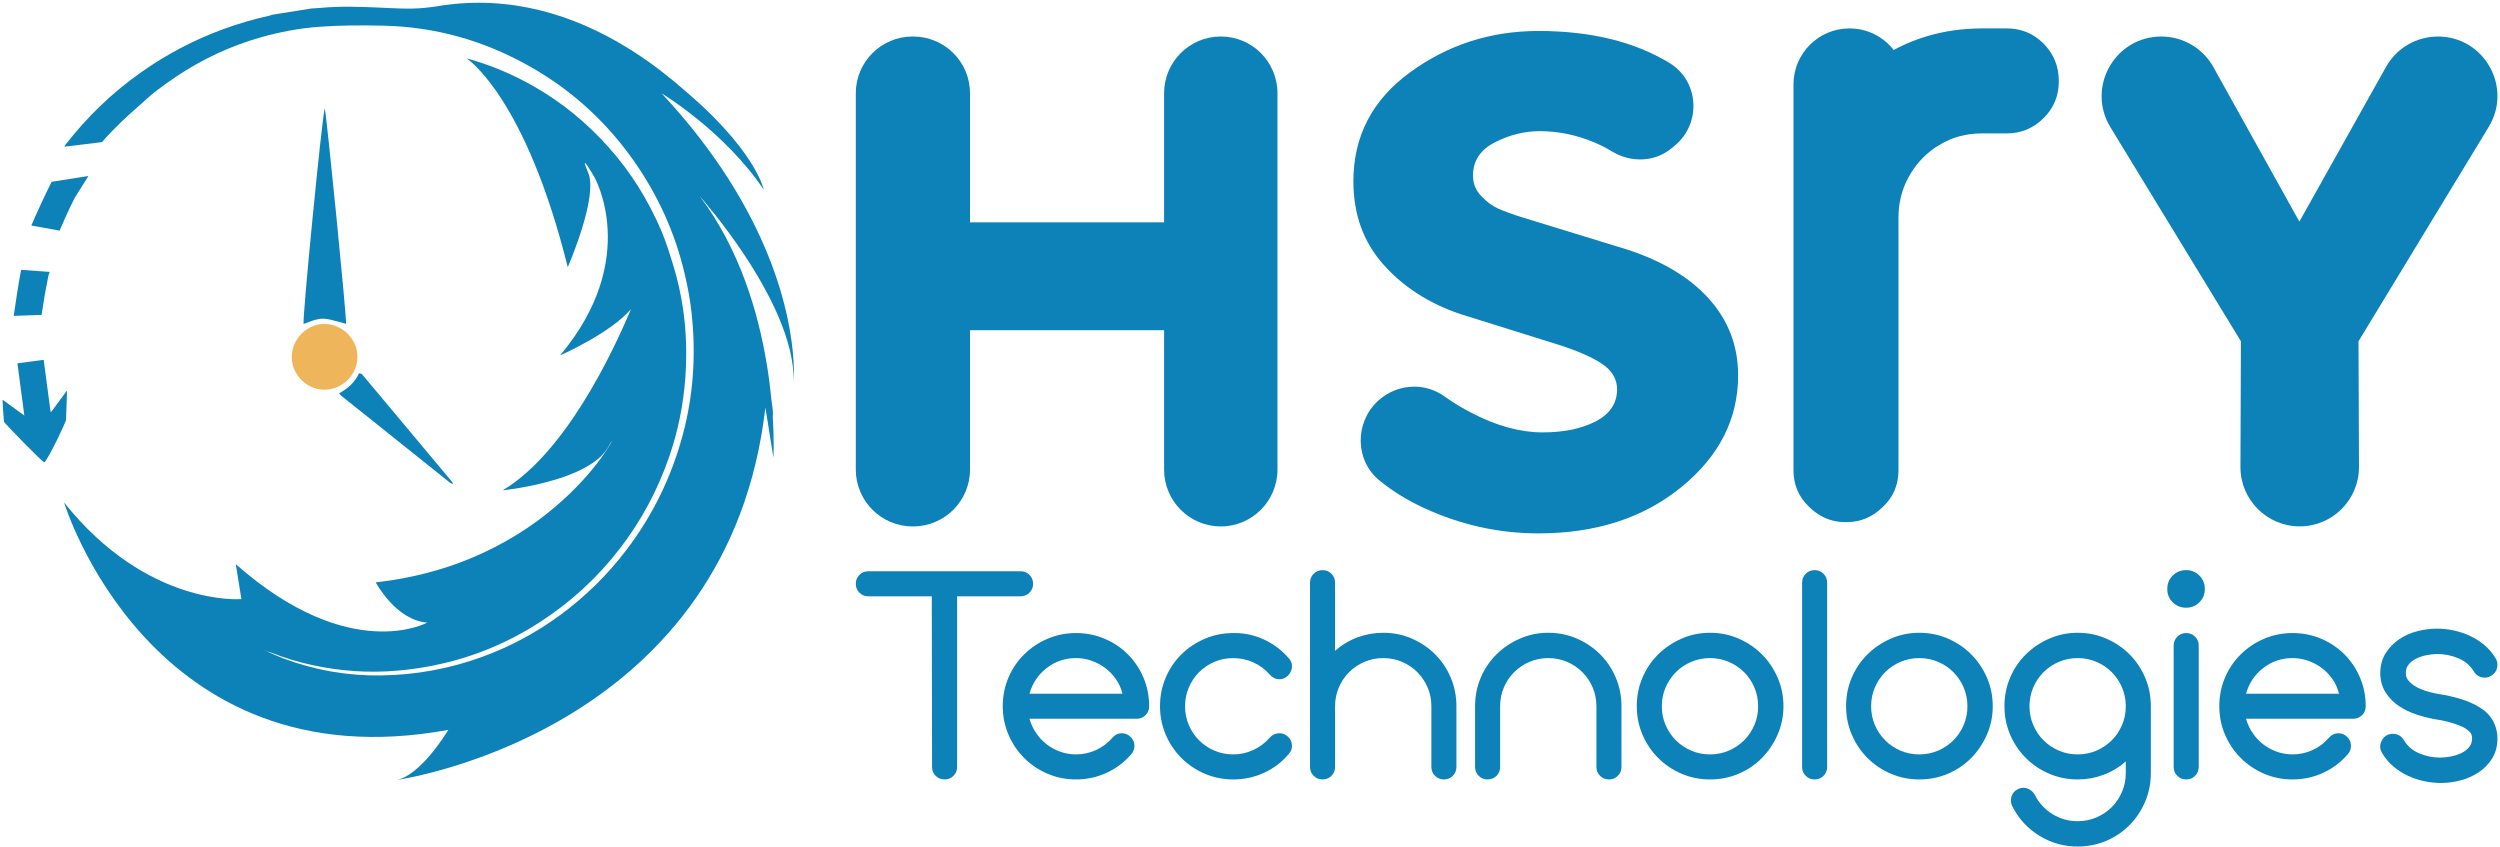<?xml version="1.0" encoding="UTF-8"?>
<svg viewBox="0 0 726 246" version="1.1" xmlns="http://www.w3.org/2000/svg" xmlns:xlink="http://www.w3.org/1999/xlink">
    <title>Group 2</title>
    <g id="Page-1" stroke="none" stroke-width="1" fill="none" fill-rule="evenodd">
        <g id="HSrY" transform="translate(-137, 0.801)" fill-rule="nonzero">
            <g id="Group-2" transform="translate(137.735, 0)">
                <path d="M708.174,226.578 C706.553,226.578 704.899,226.402 703.252,226.055 C701.606,225.705 700.01,225.174 698.513,224.473 C697.001,223.768 695.588,222.864 694.32,221.786 C693.027,220.693 691.926,219.39 691.049,217.916 C690.315,216.768 690.28,215.468 690.97,214.192 C691.607,212.974 692.748,212.294 694.179,212.294 C694.828,212.294 695.446,212.459 696.017,212.783 C696.596,213.115 697.055,213.588 697.384,214.186 C698.416,215.895 699.855,217.139 701.756,217.948 C703.717,218.786 705.784,219.209 707.897,219.209 C708.852,219.209 709.91,219.096 711.043,218.872 C712.149,218.655 713.196,218.308 714.148,217.838 C715.033,217.404 715.779,216.807 716.365,216.067 C716.9,215.391 717.159,214.586 717.159,213.6 C717.159,212.819 716.937,212.216 716.485,211.761 C715.898,211.176 715.174,210.664 714.336,210.244 C711.884,209.178 709.146,208.426 706.246,208.036 C704.528,207.724 702.779,207.273 700.996,206.685 C699.172,206.083 697.482,205.275 695.981,204.28 C694.43,203.254 693.135,201.956 692.129,200.426 C691.086,198.841 690.537,196.935 690.494,194.759 C690.494,192.486 691.032,190.501 692.093,188.837 C693.118,187.229 694.446,185.872 696.031,184.809 C697.593,183.762 699.363,182.98 701.295,182.486 C703.194,182.005 705.08,181.759 706.901,181.759 C708.526,181.759 710.184,181.935 711.824,182.28 C713.474,182.632 715.071,183.164 716.563,183.862 C718.073,184.568 719.485,185.471 720.756,186.548 C722.051,187.645 723.152,188.947 724.026,190.419 C724.526,191.306 724.65,192.233 724.41,193.2 C724.162,194.179 723.572,194.956 722.7,195.444 C722.094,195.799 721.462,195.985 720.843,195.985 C719.507,195.985 718.412,195.374 717.677,194.217 C716.605,192.444 715.158,191.199 713.24,190.387 C711.261,189.549 709.18,189.127 707.067,189.127 C706.119,189.127 705.061,189.239 703.922,189.463 C702.813,189.683 701.779,190.029 700.855,190.492 C699.984,190.928 699.254,191.515 698.685,192.236 C698.17,192.893 697.919,193.711 697.919,194.735 C697.919,195.584 698.19,196.298 698.748,196.925 C699.404,197.663 700.222,198.291 701.177,198.791 C702.184,199.321 703.266,199.745 704.395,200.052 C705.571,200.373 706.606,200.607 707.477,200.745 C708.452,200.895 709.478,201.085 710.528,201.31 C711.577,201.534 712.643,201.813 713.699,202.138 C714.745,202.461 715.778,202.838 716.771,203.257 C717.801,203.694 718.763,204.216 719.634,204.809 C721.113,205.688 722.337,206.945 723.213,208.505 C724.083,210.063 724.526,211.776 724.526,213.596 C724.526,215.842 723.999,217.822 722.962,219.485 C721.951,221.103 720.631,222.455 719.035,223.502 C717.474,224.53 715.722,225.308 713.819,225.814 C711.94,226.322 710.039,226.578 708.174,226.578" id="Path" fill="#0D82B8"></path>
                <path d="M723,191.03 C723.331,191.621 723.414,192.247 723.249,192.912 C723.083,193.575 722.704,194.072 722.114,194.405 C721.672,194.663 721.248,194.792 720.842,194.792 C719.92,194.792 719.2,194.387 718.685,193.575 C717.504,191.621 715.845,190.193 713.706,189.288 C711.567,188.385 709.355,187.933 707.067,187.933 C706.035,187.933 704.912,188.053 703.694,188.293 C702.477,188.533 701.351,188.91 700.317,189.428 C699.286,189.944 698.428,190.634 697.746,191.5 C697.063,192.367 696.724,193.446 696.724,194.736 C696.724,195.881 697.102,196.877 697.859,197.724 C698.614,198.572 699.536,199.282 700.624,199.853 C701.712,200.425 702.866,200.876 704.083,201.208 C705.298,201.54 706.369,201.78 707.29,201.928 C708.249,202.075 709.244,202.259 710.276,202.481 C711.31,202.702 712.332,202.97 713.348,203.283 C714.36,203.596 715.348,203.957 716.306,204.361 C717.264,204.767 718.15,205.247 718.962,205.799 C720.326,206.611 721.395,207.708 722.17,209.09 C722.944,210.475 723.331,211.976 723.331,213.6 C723.331,215.628 722.869,217.38 721.95,218.853 C721.025,220.332 719.836,221.547 718.381,222.505 C716.923,223.465 715.301,224.185 713.513,224.663 C711.724,225.142 709.945,225.382 708.174,225.382 C706.627,225.382 705.068,225.216 703.5,224.884 C701.932,224.552 700.438,224.054 699.019,223.391 C697.6,222.728 696.29,221.888 695.092,220.874 C693.894,219.86 692.888,218.669 692.076,217.306 C691.56,216.494 691.541,215.647 692.021,214.761 C692.464,213.913 693.183,213.49 694.179,213.49 C694.62,213.49 695.036,213.6 695.423,213.82 C695.811,214.043 696.114,214.356 696.336,214.761 C697.516,216.716 699.166,218.145 701.286,219.048 C703.405,219.952 705.608,220.403 707.897,220.403 C708.927,220.403 710.054,220.284 711.271,220.044 C712.487,219.805 713.622,219.427 714.673,218.91 C715.724,218.393 716.6,217.692 717.301,216.807 C718,215.922 718.351,214.852 718.351,213.599 C718.351,212.492 718.01,211.599 717.33,210.916 C716.647,210.233 715.825,209.652 714.867,209.174 C712.248,208.029 709.426,207.255 706.402,206.85 C704.779,206.555 703.102,206.121 701.37,205.55 C699.635,204.978 698.058,204.223 696.64,203.281 C695.22,202.342 694.049,201.17 693.128,199.769 C692.205,198.369 691.725,196.689 691.689,194.734 C691.689,192.708 692.16,190.955 693.099,189.478 C694.04,188.003 695.239,186.779 696.695,185.8 C698.152,184.822 699.784,184.105 701.592,183.643 C703.398,183.181 705.167,182.951 706.901,182.951 C708.451,182.951 710.008,183.119 711.576,183.449 C713.143,183.782 714.637,184.279 716.056,184.943 C717.475,185.607 718.785,186.445 719.985,187.46 C721.183,188.477 722.189,189.666 723,191.03" id="Path" fill="#0D82B8"></path>
                <path d="M251.427,172.365 C250.403,172.365 249.539,172.016 248.84,171.314 C248.139,170.615 247.789,169.752 247.789,168.728 C247.789,167.705 248.139,166.843 248.84,166.142 C249.539,165.442 250.402,165.091 251.427,165.091 L295.639,165.091 C296.662,165.091 297.524,165.442 298.225,166.142 C298.925,166.843 299.276,167.704 299.276,168.728 C299.276,169.752 298.925,170.615 298.225,171.314 C297.524,172.016 296.663,172.365 295.639,172.365 L277.209,172.365 L277.209,221.912 C277.209,222.937 276.859,223.799 276.159,224.5 C275.459,225.199 274.596,225.55 273.573,225.55 C272.549,225.55 271.685,225.199 270.986,224.5 C270.285,223.799 269.935,222.938 269.935,221.912 L269.855,172.365 L251.427,172.365 Z" id="Path" fill="#0D82B8"></path>
                <path d="M311.723,183.035 C314.685,183.035 317.462,183.588 320.047,184.691 C322.635,185.797 324.884,187.306 326.797,189.217 C328.708,191.132 330.218,193.38 331.322,195.966 C332.426,198.553 332.979,201.329 332.979,204.292 C332.979,205.316 332.628,206.178 331.929,206.878 C331.228,207.578 330.365,207.929 329.343,207.929 L298.225,207.929 C298.657,209.439 299.302,210.827 300.164,212.092 C301.026,213.359 302.051,214.448 303.236,215.365 C304.422,216.281 305.742,216.995 307.195,217.507 C308.65,218.02 310.158,218.275 311.722,218.275 C313.769,218.275 315.708,217.859 317.542,217.021 C319.372,216.188 320.963,214.988 322.31,213.426 C323.064,212.564 323.98,212.131 325.058,212.131 C325.976,212.131 326.783,212.454 327.484,213.103 C328.238,213.749 328.642,214.571 328.696,215.568 C328.749,216.566 328.453,217.441 327.806,218.195 C325.757,220.566 323.347,222.385 320.573,223.65 C317.797,224.917 314.847,225.549 311.722,225.549 C308.813,225.549 306.064,224.997 303.478,223.892 C300.89,222.788 298.627,221.265 296.689,219.326 C294.749,217.387 293.226,215.123 292.121,212.537 C291.017,209.951 290.465,207.203 290.465,204.293 C290.465,201.33 291.018,198.554 292.121,195.967 C293.226,193.381 294.749,191.133 296.689,189.218 C298.627,187.307 300.89,185.798 303.478,184.692 C306.065,183.588 308.814,183.035 311.723,183.035 M325.221,200.656 C324.844,199.092 324.211,197.678 323.323,196.412 C322.432,195.146 321.395,194.068 320.211,193.18 C319.024,192.29 317.704,191.591 316.249,191.077 C314.796,190.565 313.286,190.308 311.724,190.308 C308.544,190.308 305.714,191.267 303.238,193.179 C300.758,195.091 299.088,197.581 298.226,200.656 L325.221,200.656 Z" id="Shape" fill="#0D82B8"></path>
                <path d="M368.059,213.345 C368.813,212.537 369.728,212.132 370.806,212.132 C371.722,212.132 372.504,212.43 373.15,213.021 C373.906,213.616 374.337,214.423 374.444,215.448 C374.551,216.471 374.256,217.36 373.555,218.114 C371.507,220.54 369.082,222.385 366.28,223.651 C363.478,224.918 360.513,225.551 357.39,225.551 C354.479,225.551 351.732,224.998 349.146,223.893 C346.557,222.789 344.294,221.266 342.354,219.327 C340.416,217.388 338.891,215.124 337.788,212.538 C336.685,209.952 336.132,207.204 336.132,204.294 C336.132,201.331 336.685,198.554 337.788,195.968 C338.891,193.382 340.417,191.133 342.354,189.218 C344.294,187.308 346.557,185.799 349.146,184.693 C351.732,183.589 354.479,183.037 357.39,183.037 C360.513,182.984 363.478,183.602 366.28,184.896 C369.083,186.189 371.508,188.021 373.555,190.392 C374.255,191.148 374.551,192.036 374.444,193.058 C374.337,193.977 373.93,194.771 373.232,195.443 C372.529,196.118 371.722,196.455 370.806,196.455 C369.728,196.455 368.813,196.023 368.059,195.162 C366.71,193.599 365.109,192.4 363.248,191.565 C361.39,190.728 359.436,190.311 357.39,190.311 C355.451,190.311 353.629,190.675 351.934,191.402 C350.236,192.131 348.753,193.127 347.488,194.392 C346.222,195.66 345.225,197.139 344.498,198.839 C343.769,200.535 343.405,202.353 343.405,204.294 C343.405,206.233 343.769,208.052 344.498,209.75 C345.226,211.447 346.223,212.929 347.488,214.194 C348.754,215.462 350.236,216.458 351.934,217.184 C353.629,217.912 355.451,218.276 357.39,218.276 C359.437,218.276 361.39,217.846 363.248,216.983 C365.109,216.121 366.71,214.909 368.059,213.345" id="Path" fill="#0D82B8"></path>
                <path d="M386.972,221.912 C386.972,222.937 386.621,223.799 385.921,224.5 C385.219,225.2 384.358,225.55 383.334,225.55 C382.31,225.55 381.447,225.2 380.748,224.5 C380.047,223.799 379.696,222.938 379.696,221.912 L379.696,168.406 C379.696,167.383 380.047,166.519 380.748,165.819 C381.447,165.119 382.31,164.767 383.334,164.767 C384.357,164.767 385.219,165.119 385.921,165.819 C386.621,166.519 386.972,167.382 386.972,168.406 L386.972,188.208 C388.91,186.484 391.078,185.178 393.477,184.288 C395.874,183.399 398.368,182.954 400.956,182.954 C403.917,182.954 406.693,183.519 409.281,184.651 C411.866,185.783 414.118,187.306 416.029,189.218 C417.942,191.131 419.449,193.38 420.554,195.966 C421.658,198.553 422.211,201.329 422.211,204.292 L422.211,221.911 C422.211,222.936 421.86,223.798 421.161,224.499 C420.46,225.199 419.598,225.549 418.575,225.549 C417.55,225.549 416.688,225.199 415.988,224.499 C415.288,223.798 414.936,222.937 414.936,221.911 L414.936,204.292 C414.936,202.352 414.573,200.533 413.846,198.836 C413.119,197.138 412.12,195.656 410.856,194.391 C409.587,193.125 408.107,192.128 406.41,191.4 C404.713,190.673 402.893,190.308 400.955,190.308 C399.016,190.308 397.194,190.673 395.499,191.4 C393.801,192.129 392.317,193.126 391.054,194.391 C389.785,195.657 388.79,197.138 388.062,198.836 C387.334,200.533 386.972,202.352 386.972,204.292 L386.972,221.912 Z" id="Path" fill="#0D82B8"></path>
                <path d="M434.903,221.912 C434.903,222.937 434.55,223.799 433.85,224.5 C433.149,225.2 432.288,225.55 431.263,225.55 C430.24,225.55 429.375,225.2 428.678,224.5 C427.977,223.799 427.625,222.938 427.625,221.912 L427.625,204.293 C427.625,201.33 428.178,198.554 429.283,195.967 C430.387,193.381 431.91,191.132 433.849,189.219 C435.788,187.307 438.054,185.783 440.639,184.652 C443.225,183.52 445.974,182.955 448.884,182.955 C451.847,182.955 454.62,183.52 457.208,184.652 C459.795,185.784 462.044,187.307 463.955,189.219 C465.869,191.132 467.38,193.381 468.482,195.967 C469.586,198.554 470.139,201.33 470.139,204.293 L470.139,221.912 C470.139,222.937 469.787,223.799 469.088,224.5 C468.387,225.2 467.525,225.55 466.503,225.55 C465.478,225.55 464.616,225.2 463.917,224.5 C463.215,223.799 462.865,222.938 462.865,221.912 L462.865,204.293 C462.865,202.353 462.502,200.534 461.774,198.837 C461.046,197.139 460.047,195.657 458.783,194.392 C457.516,193.126 456.034,192.129 454.338,191.401 C452.64,190.674 450.821,190.309 448.883,190.309 C446.943,190.309 445.121,190.674 443.426,191.401 C441.73,192.13 440.245,193.127 438.982,194.392 C437.714,195.658 436.718,197.139 435.99,198.837 C435.263,200.534 434.901,202.353 434.901,204.293 L434.901,221.912 L434.903,221.912 Z" id="Path" fill="#0D82B8"></path>
                <path d="M495.844,225.55 C492.934,225.55 490.186,224.998 487.6,223.893 C485.012,222.789 482.75,221.266 480.81,219.327 C478.87,217.388 477.347,215.124 476.243,212.538 C475.139,209.952 474.587,207.203 474.587,204.294 C474.587,201.331 475.139,198.555 476.243,195.968 C477.347,193.382 478.87,191.133 480.81,189.22 C482.75,187.308 485.012,185.784 487.6,184.653 C490.186,183.521 492.934,182.956 495.844,182.956 C498.807,182.956 501.582,183.521 504.168,184.653 C506.755,185.785 509.004,187.308 510.918,189.22 C512.828,191.133 514.353,193.382 515.483,195.968 C516.616,198.555 517.18,201.331 517.18,204.294 C517.18,207.203 516.616,209.952 515.483,212.538 C514.352,215.124 512.828,217.388 510.918,219.327 C509.004,221.266 506.755,222.79 504.168,223.893 C501.582,224.998 498.807,225.55 495.844,225.55 M495.844,218.275 C497.784,218.275 499.601,217.912 501.299,217.184 C502.997,216.456 504.477,215.46 505.745,214.193 C507.01,212.927 508.007,211.446 508.734,209.748 C509.462,208.051 509.827,206.232 509.827,204.293 C509.827,202.353 509.462,200.534 508.734,198.837 C508.006,197.139 507.009,195.657 505.745,194.392 C504.476,193.126 502.997,192.129 501.299,191.401 C499.601,190.674 497.784,190.309 495.844,190.309 C493.904,190.309 492.085,190.674 490.389,191.401 C488.69,192.13 487.207,193.127 485.942,194.392 C484.677,195.657 483.679,197.139 482.952,198.837 C482.224,200.534 481.861,202.353 481.861,204.293 C481.861,206.232 482.224,208.051 482.952,209.748 C483.68,211.446 484.677,212.928 485.942,214.193 C487.208,215.461 488.69,216.457 490.389,217.184 C492.085,217.912 493.904,218.275 495.844,218.275" id="Shape" fill="#0D82B8"></path>
                <path d="M529.869,221.912 C529.869,222.937 529.517,223.799 528.818,224.5 C528.117,225.2 527.256,225.55 526.231,225.55 C525.208,225.55 524.345,225.2 523.645,224.5 C522.945,223.799 522.595,222.938 522.595,221.912 L522.595,168.406 C522.595,167.383 522.945,166.519 523.645,165.819 C524.345,165.119 525.207,164.767 526.231,164.767 C527.256,164.767 528.117,165.119 528.818,165.819 C529.517,166.519 529.869,167.382 529.869,168.406 L529.869,221.912 Z" id="Path" fill="#0D82B8"></path>
                <path d="M556.622,225.55 C553.713,225.55 550.965,224.998 548.378,223.893 C545.791,222.789 543.528,221.266 541.589,219.327 C539.65,217.388 538.126,215.124 537.022,212.538 C535.918,209.952 535.366,207.203 535.366,204.294 C535.366,201.331 535.919,198.555 537.022,195.968 C538.126,193.382 539.65,191.133 541.589,189.22 C543.528,187.308 545.791,185.784 548.378,184.653 C550.965,183.522 553.713,182.956 556.622,182.956 C559.586,182.956 562.362,183.521 564.948,184.653 C567.534,185.785 569.784,187.308 571.697,189.22 C573.608,191.133 575.133,193.382 576.263,195.968 C577.394,198.555 577.959,201.331 577.959,204.294 C577.959,207.203 577.394,209.952 576.263,212.538 C575.132,215.124 573.608,217.388 571.697,219.327 C569.784,221.266 567.534,222.79 564.948,223.893 C562.363,224.998 559.586,225.55 556.622,225.55 M556.622,218.275 C558.562,218.275 560.38,217.912 562.078,217.184 C563.777,216.456 565.257,215.46 566.525,214.193 C567.789,212.927 568.787,211.446 569.513,209.748 C570.241,208.051 570.605,206.232 570.605,204.293 C570.605,202.353 570.241,200.534 569.513,198.837 C568.786,197.139 567.788,195.657 566.525,194.392 C565.256,193.126 563.777,192.129 562.078,191.401 C560.38,190.674 558.562,190.309 556.622,190.309 C554.683,190.309 552.865,190.674 551.167,191.401 C549.47,192.13 547.987,193.127 546.722,194.392 C545.457,195.657 544.459,197.139 543.731,198.837 C543.004,200.534 542.639,202.353 542.639,204.293 C542.639,206.232 543.004,208.051 543.731,209.748 C544.46,211.446 545.457,212.928 546.722,214.193 C547.988,215.461 549.47,216.457 551.167,217.184 C552.866,217.912 554.683,218.275 556.622,218.275" id="Shape" fill="#0D82B8"></path>
                <path d="M616.595,220.296 C614.656,222.022 612.486,223.326 610.088,224.217 C607.691,225.106 605.198,225.55 602.612,225.55 C599.702,225.55 596.954,224.998 594.368,223.893 C591.78,222.789 589.516,221.266 587.578,219.327 C585.639,217.388 584.115,215.124 583.011,212.538 C581.907,209.952 581.355,207.203 581.355,204.294 C581.355,201.331 581.907,198.555 583.011,195.968 C584.115,193.382 585.639,191.133 587.578,189.22 C589.516,187.308 591.78,185.784 594.368,184.653 C596.954,183.521 599.702,182.956 602.612,182.956 C605.574,182.956 608.35,183.521 610.937,184.653 C613.524,185.785 615.774,187.308 617.686,189.22 C619.596,191.133 621.108,193.382 622.211,195.968 C623.315,198.555 623.868,201.331 623.868,204.294 L623.868,223.691 C623.868,226.654 623.314,229.43 622.211,232.016 C621.107,234.604 619.596,236.866 617.686,238.805 C615.774,240.745 613.524,242.267 610.937,243.373 C608.35,244.477 605.574,245.029 602.612,245.029 C598.572,245.029 594.852,243.978 591.457,241.877 C588.064,239.775 585.45,236.918 583.618,233.31 C583.186,232.393 583.118,231.451 583.415,230.481 C583.712,229.512 584.317,228.81 585.235,228.379 C585.772,228.108 586.311,227.975 586.85,227.975 C587.497,227.975 588.117,228.149 588.708,228.5 C589.3,228.851 589.787,229.35 590.164,229.994 C591.348,232.365 593.06,234.238 595.298,235.611 C597.531,236.987 599.97,237.673 602.611,237.673 C604.551,237.673 606.368,237.31 608.067,236.581 C609.764,235.854 611.245,234.856 612.514,233.592 C613.778,232.325 614.776,230.843 615.501,229.146 C616.229,227.449 616.593,225.63 616.593,223.69 L616.593,220.296 L616.595,220.296 Z M602.613,218.275 C604.553,218.275 606.37,217.912 608.069,217.184 C609.766,216.456 611.247,215.46 612.516,214.193 C613.78,212.927 614.778,211.446 615.503,209.748 C616.231,208.051 616.595,206.232 616.595,204.293 C616.595,202.353 616.231,200.534 615.503,198.837 C614.777,197.139 613.779,195.657 612.516,194.392 C611.246,193.126 609.766,192.129 608.069,191.401 C606.37,190.674 604.553,190.309 602.613,190.309 C600.674,190.309 598.854,190.674 597.158,191.401 C595.461,192.13 593.977,193.127 592.711,194.392 C591.445,195.658 590.449,197.139 589.721,198.837 C588.994,200.534 588.628,202.353 588.628,204.293 C588.628,206.232 588.994,208.051 589.721,209.748 C590.45,211.446 591.446,212.928 592.711,214.193 C593.978,215.461 595.461,216.457 597.158,217.184 C598.854,217.912 600.673,218.275 602.613,218.275" id="Shape" fill="#0D82B8"></path>
                <path d="M628.64,170.263 C628.64,168.701 629.165,167.394 630.215,166.344 C631.268,165.292 632.57,164.767 634.135,164.767 C635.643,164.767 636.924,165.292 637.975,166.344 C639.026,167.394 639.55,168.7 639.55,170.263 C639.55,171.773 639.026,173.052 637.975,174.103 C636.924,175.154 635.643,175.679 634.135,175.679 C632.571,175.679 631.268,175.154 630.215,174.103 C629.165,173.053 628.64,171.773 628.64,170.263 M637.774,221.912 C637.774,222.937 637.421,223.799 636.722,224.5 C636.02,225.2 635.16,225.55 634.135,225.55 C633.112,225.55 632.248,225.2 631.549,224.5 C630.848,223.799 630.498,222.938 630.498,221.912 L630.498,186.673 C630.498,185.649 630.848,184.787 631.549,184.087 C632.248,183.387 633.111,183.035 634.135,183.035 C635.159,183.035 636.02,183.387 636.722,184.087 C637.421,184.787 637.774,185.649 637.774,186.673 L637.774,221.912 Z" id="Shape" fill="#0D82B8"></path>
                <path d="M665.012,183.035 C667.973,183.035 670.75,183.588 673.335,184.691 C675.923,185.797 678.171,187.306 680.085,189.217 C681.995,191.132 683.506,193.38 684.611,195.966 C685.715,198.553 686.267,201.329 686.267,204.292 C686.267,205.316 685.917,206.178 685.218,206.878 C684.516,207.578 683.654,207.929 682.63,207.929 L651.513,207.929 C651.944,209.439 652.589,210.827 653.452,212.092 C654.313,213.359 655.337,214.448 656.522,215.365 C657.708,216.281 659.03,216.995 660.482,217.507 C661.937,218.02 663.446,218.275 665.01,218.275 C667.057,218.275 668.996,217.859 670.829,217.021 C672.658,216.188 674.25,214.988 675.596,213.426 C676.352,212.564 677.266,212.131 678.346,212.131 C679.262,212.131 680.07,212.454 680.772,213.103 C681.524,213.749 681.929,214.571 681.984,215.568 C682.036,216.566 681.74,217.441 681.094,218.195 C679.045,220.566 676.634,222.385 673.86,223.65 C671.083,224.917 668.133,225.549 665.01,225.549 C662.099,225.549 659.351,224.997 656.766,223.892 C654.178,222.788 651.914,221.265 649.976,219.326 C648.036,217.387 646.513,215.123 645.409,212.537 C644.304,209.951 643.753,207.203 643.753,204.293 C643.753,201.33 644.304,198.554 645.409,195.967 C646.513,193.381 648.036,191.133 649.976,189.218 C651.914,187.307 654.178,185.798 656.766,184.692 C659.353,183.588 662.101,183.035 665.012,183.035 M678.51,200.656 C678.132,199.092 677.499,197.678 676.611,196.412 C675.721,195.146 674.683,194.068 673.499,193.18 C672.313,192.29 670.993,191.591 669.538,191.077 C668.084,190.565 666.574,190.308 665.013,190.308 C661.831,190.308 659.002,191.267 656.525,193.179 C654.046,195.091 652.376,197.581 651.515,200.656 L678.51,200.656 Z" id="Shape" fill="#0D82B8"></path>
                <path d="M592.685,11.82 C589.744,8.908 586.206,7.452 582.076,7.452 L574.975,7.452 C569.181,7.452 563.713,8.225 558.573,9.801 C555.84,10.633 553.224,11.672 550.669,12.949 C550.165,13.187 549.658,13.456 549.185,13.722 C546.212,9.889 541.577,7.452 536.348,7.452 C527.373,7.452 520.093,14.731 520.093,23.706 L520.093,62.334 L520.093,66.079 L520.093,135.759 C520.093,139.978 521.61,143.514 524.579,146.338 C525.709,147.467 526.898,148.359 528.177,149.071 C530.286,150.229 532.603,150.825 535.158,150.825 L535.545,150.825 C539.586,150.825 543.121,149.309 546.124,146.338 C549.094,143.514 550.58,139.978 550.58,135.759 L550.58,69.853 L550.58,62.334 C550.609,58.739 551.294,55.44 552.63,52.439 C553.107,51.339 553.671,50.27 554.324,49.26 C555.246,47.774 556.373,46.348 557.681,45.011 C559.166,43.524 560.741,42.307 562.406,41.326 C566.091,39.037 570.279,37.937 574.975,37.937 L582.076,37.937 C586.237,37.937 589.804,36.421 592.775,33.45 C595.687,30.54 597.142,27.033 597.142,22.873 L597.142,22.635 C597.142,18.475 595.687,14.909 592.775,11.909 L592.685,11.82 Z" id="Path" fill="#0D82B8"></path>
                <path d="M337.319,26.262 L337.319,63.762 L280.952,63.762 L280.952,26.262 C280.952,17.17 273.553,9.801 264.46,9.801 L264.282,9.801 C255.188,9.801 247.789,17.17 247.789,26.262 L247.789,135.581 C247.789,144.674 255.188,152.072 264.282,152.072 L264.46,152.072 C273.553,152.072 280.952,144.674 280.952,135.581 L280.952,95.08 L337.319,95.08 L337.319,135.581 C337.319,140.127 339.163,144.258 342.133,147.229 C345.106,150.23 349.235,152.072 353.78,152.072 C362.872,152.072 370.243,144.674 370.243,135.581 L370.243,26.262 C370.243,21.715 368.4,17.616 365.429,14.615 C362.456,11.642 358.327,9.801 353.781,9.801 C344.689,9.801 337.319,17.17 337.319,26.262 Z" id="Path" fill="#0D82B8"></path>
                <path d="M441.379,62.335 C438.407,61.414 436.089,60.553 434.396,59.81 C432.732,59.067 431.069,57.879 429.463,56.185 C427.829,54.492 427.026,52.5 427.026,50.212 C427.026,45.902 429.166,42.664 433.385,40.525 C437.634,38.356 441.972,37.285 446.429,37.285 C451.809,37.285 457.127,38.385 462.386,40.613 C464.139,41.357 465.803,42.189 467.319,43.14 C472.816,46.497 479.74,46.349 484.702,42.248 L485.624,41.476 C493.439,35.027 492.696,22.696 484.049,17.466 C473.858,11.284 461.169,8.195 446.014,8.195 C432.137,8.195 419.717,12.208 408.752,20.199 C397.758,28.222 392.29,38.771 392.29,51.845 C392.29,61.413 395.174,69.437 400.968,75.974 C406.76,82.511 414.221,87.324 423.401,90.415 L451.898,99.329 C457.395,101.082 461.615,102.925 464.527,104.886 C467.41,106.818 468.866,109.283 468.866,112.255 C468.866,116.295 466.814,119.387 462.684,121.556 C458.584,123.695 453.444,124.765 447.233,124.765 C440.786,124.765 433.891,122.892 426.64,119.119 C423.758,117.634 421.143,116.029 418.766,114.335 C416.121,112.435 413.032,111.483 409.97,111.483 C406.108,111.483 402.276,112.939 399.303,115.732 C392.618,122.061 392.737,132.997 399.927,138.791 C403.76,141.91 408.128,144.585 413.001,146.813 C423.55,151.656 434.572,154.093 446.014,154.093 C462.743,154.093 476.561,149.606 487.556,140.632 C498.52,131.689 504.017,120.872 504.017,108.214 C504.017,99.716 501.223,92.347 495.637,86.077 C490.05,79.806 482.058,74.994 471.688,71.636 L441.379,62.335 Z" id="Path" fill="#0D82B8"></path>
                <path d="M692.161,18.634 L667.001,63.554 L642.045,18.702 C638.989,13.21 633.197,9.804 626.913,9.804 C613.396,9.804 605.091,24.594 612.126,36.135 L650.026,98.308 L649.89,134.783 C649.854,144.312 657.57,152.058 667.102,152.058 C676.632,152.058 684.348,144.312 684.314,134.783 L684.176,98.308 L721.992,36.04 C728.983,24.531 720.697,9.804 707.229,9.804 C700.98,9.804 695.214,13.181 692.161,18.634 Z" id="Path" fill="#0D82B8"></path>
                <path d="M87.425,93.281 C92.723,91.246 92.723,91.246 99.764,93.25 C99.969,91.694 94.254,33.91 93.569,30.614 C92.738,33.569 87.036,91.721 87.425,93.281" id="Path" fill="#0D82B8"></path>
                <path d="M93.319,93.273 C88.26,93.349 83.947,97.816 83.991,102.929 C84.038,108.095 88.366,112.388 93.503,112.364 C98.771,112.34 103.123,107.965 103.068,102.748 C103.014,97.533 98.551,93.194 93.319,93.273" id="Path" fill="#EEB55A"></path>
                <path d="M98.297,114.07 C108.643,122.347 118.991,130.623 129.345,138.889 C129.783,139.24 130.174,139.715 130.824,139.671 C130.734,139.483 130.667,139.278 130.539,139.126 C121.951,128.847 113.359,118.571 104.76,108.302 C104.487,107.976 104.237,107.56 103.498,107.644 C102.373,110.185 100.295,112.011 97.768,113.409 C98.029,113.74 98.133,113.941 98.297,114.07" id="Path" fill="#0D82B8"></path>
                <path d="M191.429,26.326 L191.42,26.319 C223.611,60.853 228.986,91.515 229.715,104.158 C229.919,107.617 229.777,109.731 229.736,110.186 C230.048,98.208 222.556,83.957 215.339,73.095 C208.978,63.522 202.826,56.585 202.469,56.179 C214.1,71.568 219.475,90.027 221.926,104.882 C222.55,108.625 222.983,112.139 223.287,115.321 C223.426,116.284 223.555,117.24 223.675,118.197 C223.765,118.907 223.742,119.636 223.68,120.362 C224.118,127.571 223.868,132.113 223.868,132.113 L222.928,126.238 L221.532,117.523 C211.027,209.085 121.281,224.669 114.289,225.747 C117.701,225.136 121.223,221.917 124.024,218.661 C125.058,217.454 125.997,216.237 126.781,215.141 C128.438,212.873 129.455,211.147 129.455,211.147 C42.726,227.117 17.872,145.121 17.872,145.121 C42.141,175.541 69.366,173.175 69.366,173.175 L67.743,163.038 C100.927,192.333 123.33,180.011 123.33,180.011 C114.154,179.298 108.372,168.306 108.372,168.306 C163.221,162.259 181.491,118.635 175.958,128.875 C174.054,132.396 169.824,135.003 165.087,136.899 C163.702,137.456 162.275,137.952 160.849,138.393 L160.84,138.395 C152.999,140.821 145.256,141.582 145.256,141.582 C163.338,130.806 177.064,101.921 182.503,88.96 C179.658,92.29 174.952,95.445 170.757,97.868 C166.196,100.502 162.229,102.269 161.895,102.412 C185.56,74.28 171.801,50.489 171.801,50.489 C171.801,50.489 167.097,42.367 170.083,49.372 C172.987,56.169 164.654,75.617 164.166,76.737 C164.148,76.772 164.143,76.79 164.143,76.79 C151.946,27.763 135.283,16.493 134.764,16.151 C141.531,17.991 147.983,20.703 154.143,24.194 C162.373,28.869 169.592,34.803 175.905,41.844 C182.376,49.055 187.42,57.17 191.253,66.057 C192.745,69.532 193.828,73.143 194.929,76.761 C196.133,80.77 197.035,84.825 197.631,88.963 C198.583,95.568 198.765,102.192 198.29,108.837 C197.725,116.695 196.175,124.351 193.612,131.795 C190.269,141.522 185.467,150.481 179.168,158.629 C172.621,167.11 164.835,174.219 155.831,180.008 C143.252,188.096 129.478,192.679 114.599,193.963 C106.311,194.678 98.104,194.111 89.979,192.344 C85.864,191.455 81.836,190.252 77.923,188.689 C77.671,188.592 77.402,188.538 77.138,188.457 C76.711,188.289 76.284,188.114 75.868,187.952 C76.278,188.13 76.691,188.317 77.105,188.511 C78.557,189.134 79.984,189.818 81.458,190.37 C90.637,193.809 100.131,195.489 109.926,195.346 C120.094,195.2 129.981,193.388 139.529,189.866 C147.525,186.925 154.978,182.923 161.847,177.883 C169.222,172.485 175.671,166.145 181.206,158.867 C188.846,148.817 194.26,137.685 197.536,125.502 C200.633,113.982 201.392,102.293 200.139,90.452 C199.719,86.506 199.014,82.613 198.103,78.754 C195.338,66.928 190.415,56.057 183.464,46.106 C175.905,35.3 166.485,26.453 155.158,19.669 C154.348,19.188 153.54,18.715 152.727,18.268 C139.685,10.954 125.659,6.987 110.577,6.657 C104.39,6.517 98.204,6.514 92.034,6.973 C86.207,7.402 80.492,8.47 74.88,10.077 C66.081,12.586 57.897,16.435 50.297,21.535 C48.283,22.892 46.293,24.295 44.381,25.78 C42.812,27.009 41.375,28.411 39.866,29.718 C36.199,32.904 32.001,36.808 28.89,40.464 C24.883,40.968 22.053,41.315 17.974,41.813 C18.085,41.599 18.164,41.384 18.292,41.216 C24.557,33.148 31.826,26.13 40.188,20.232 C47.597,14.998 55.545,10.803 64.059,7.682 C68.381,6.102 72.795,4.792 77.294,3.803 C77.616,3.736 77.929,3.605 78.246,3.497 L89.621,1.675 C90.466,1.621 91.316,1.583 92.158,1.505 C97.818,0.957 103.485,1.156 109.148,1.39 C113.621,1.57 118.102,1.943 122.571,1.48 C123.483,1.382 124.402,1.276 125.312,1.163 C127.179,0.825 129.027,0.568 130.854,0.382 C151.371,-1.724 169.276,5.133 183.661,14.46 L183.656,14.454 C183.67,14.465 183.684,14.474 183.698,14.484 C188.965,17.902 193.757,21.65 198.032,25.411 C198.047,25.424 198.063,25.436 198.077,25.447 C198.108,25.474 198.131,25.496 198.158,25.519 C198.206,25.562 198.255,25.604 198.302,25.648 C201.529,28.382 204.306,30.972 206.684,33.384 C210.648,37.398 213.534,40.933 215.637,43.902 C215.657,43.916 215.667,43.937 215.679,43.96 C220.312,50.522 221.072,54.299 221.072,54.299 C209.799,37.534 191.987,26.66 191.429,26.326" id="Path" fill="#0D82B8"></path>
                <path d="M13.695,78.161 L5.413,77.562 C4.607,81.513 3.815,86.972 3.247,90.932 L11.344,90.636 C11.891,86.829 12.561,82.976 13.336,79.179" id="Path" fill="#0D82B8"></path>
                <path d="M24.955,50.299 L14.244,52 C12.437,55.606 9.932,61.02 8.352,64.695 L16.569,66.168 C18.088,62.635 19.244,60.078 20.98,56.614" id="Path" fill="#0D82B8"></path>
                <path d="M4.324,104.704 C6.974,104.353 9.417,104.03 11.954,103.693 C12.621,108.74 13.284,113.738 13.945,118.737 C14.012,118.759 14.08,118.785 14.146,118.806 C15.699,116.702 18.727,112.593 18.727,112.593 C18.741,113.185 18.499,119.322 18.441,121.177 C18.428,121.588 13.845,131.509 12.182,133.464 C11.895,133.802 0.58,122.071 0.488,121.782 C0.275,121.119 2.84217094e-14,115.266 2.84217094e-14,115.266 C2.117,116.807 4.165,118.297 6.333,119.876 C5.662,114.811 5.001,109.811 4.324,104.704" id="Path" fill="#0D82B8"></path>
            </g>
        </g>
    </g>
</svg>
